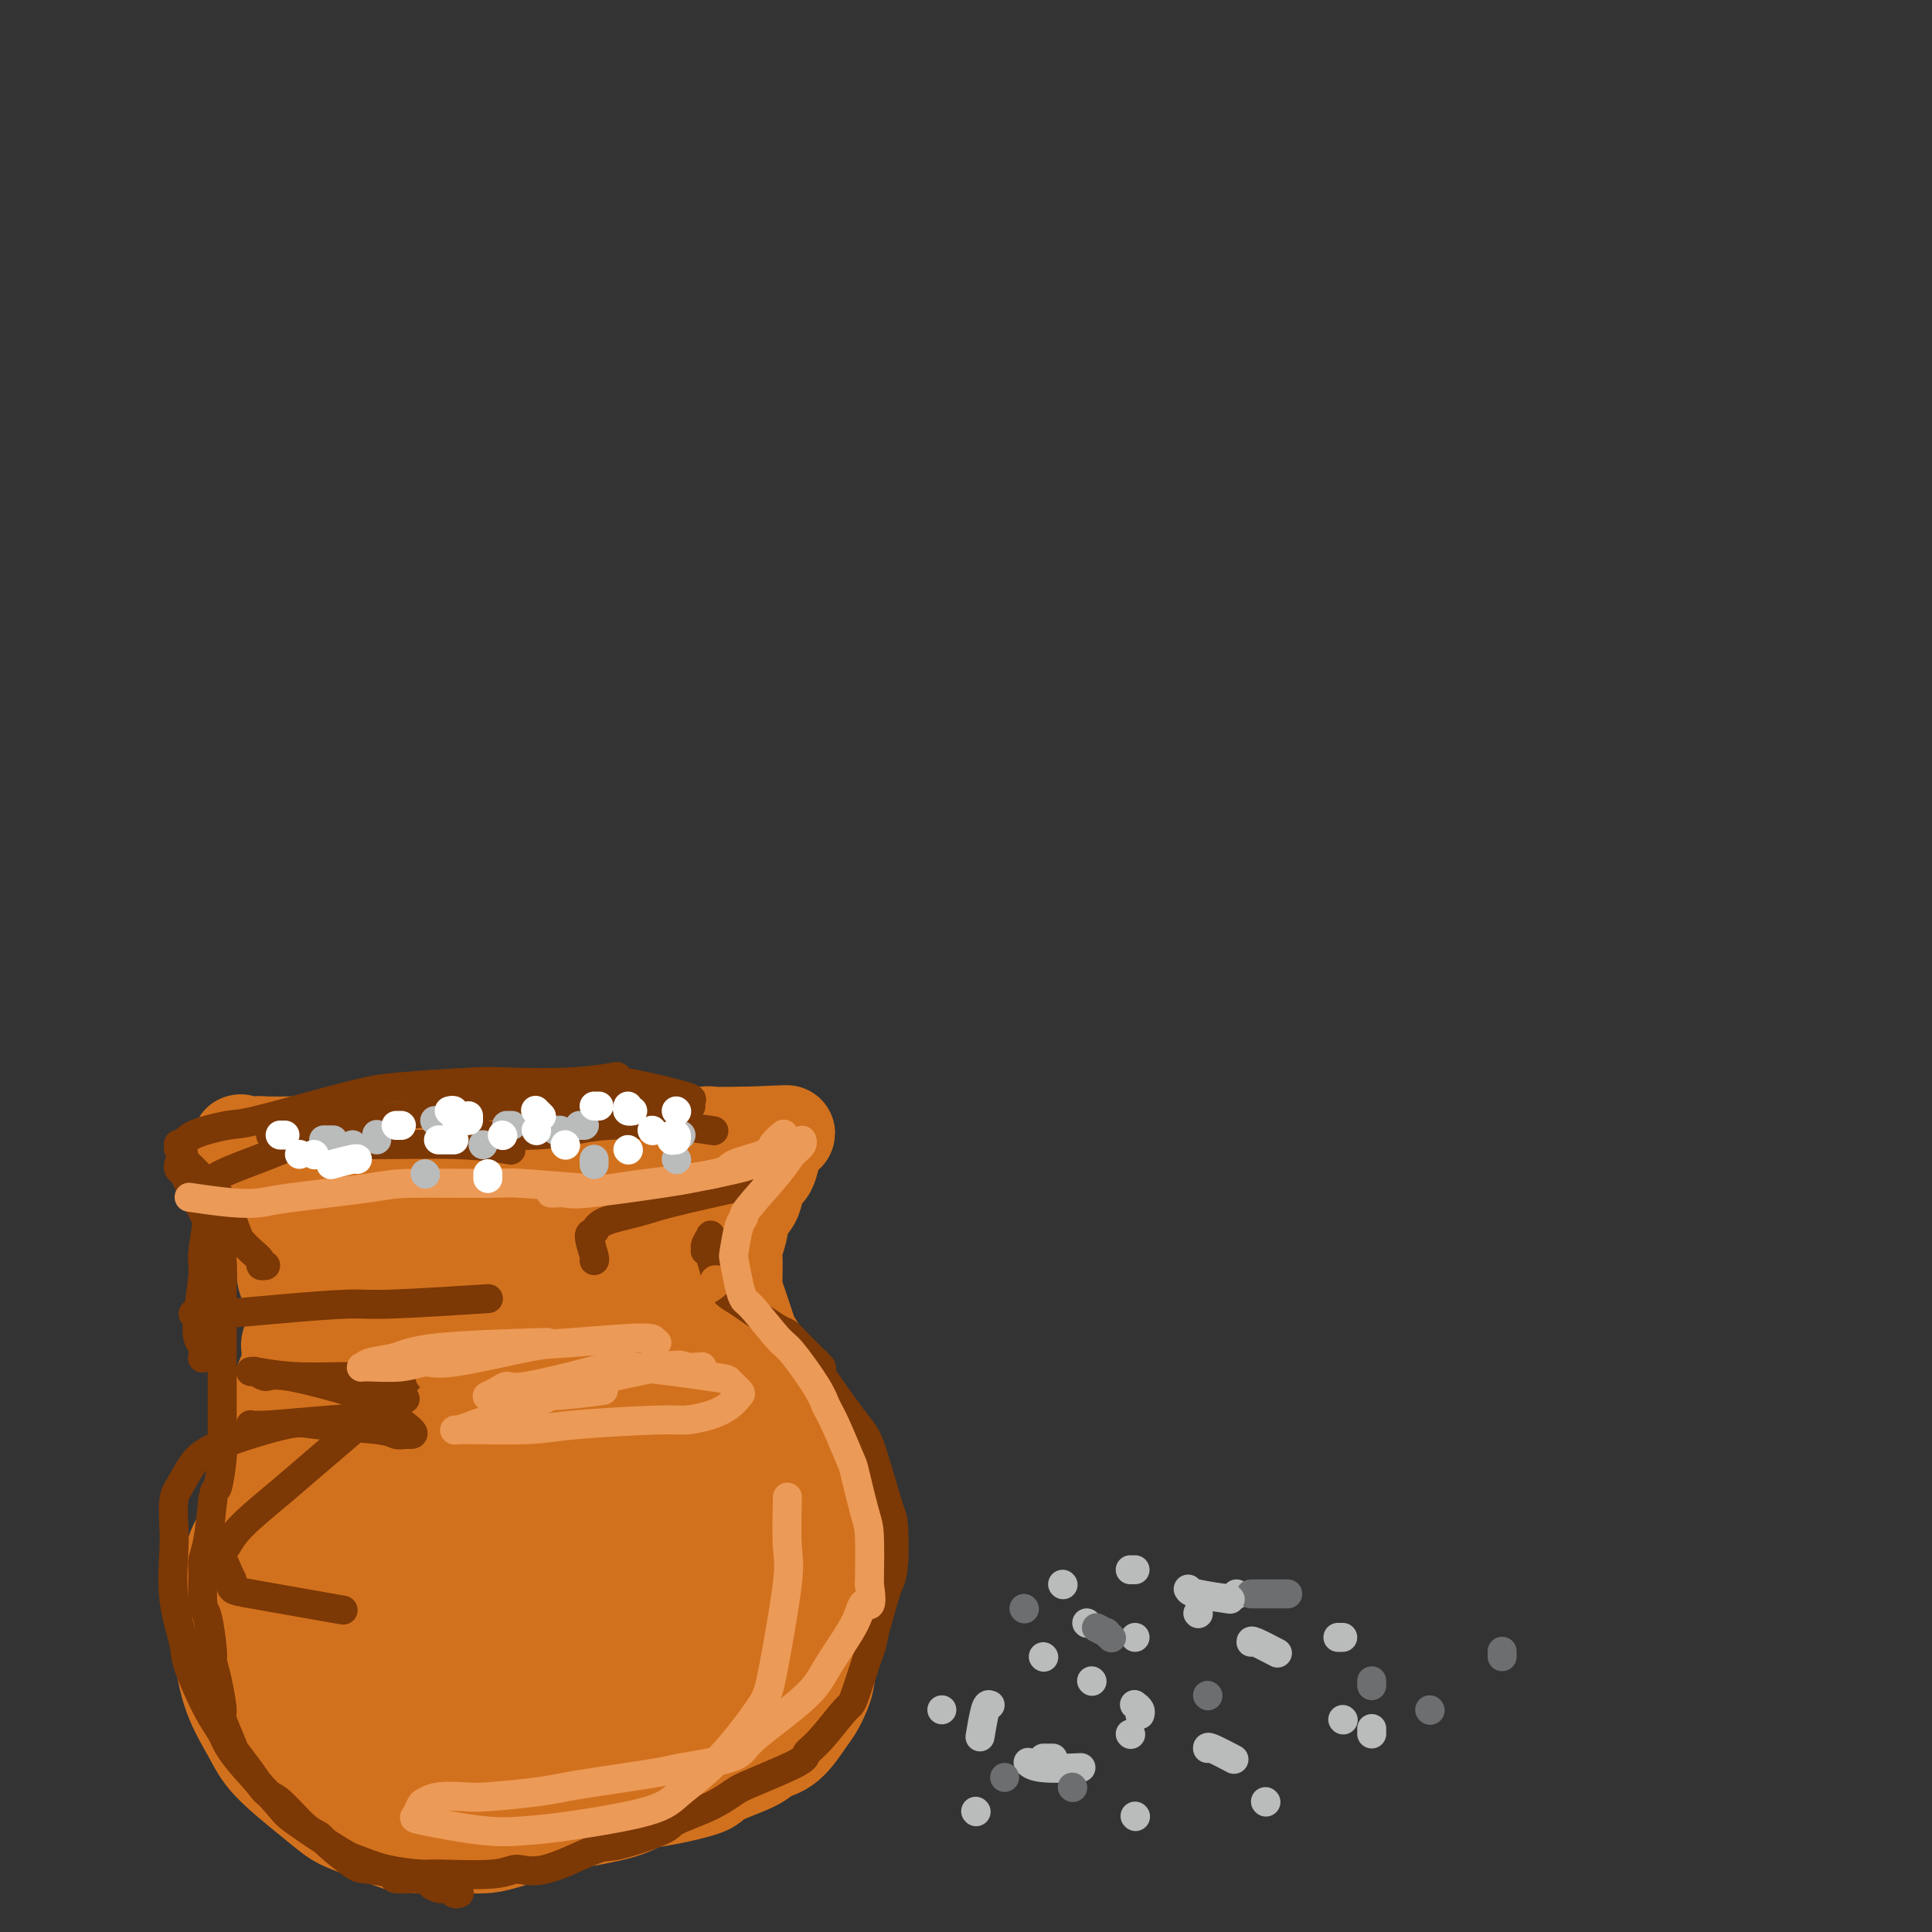 <svg viewBox='0 0 400 400' version='1.1' xmlns='http://www.w3.org/2000/svg' xmlns:xlink='http://www.w3.org/1999/xlink'><rect x="0" y="0" width="400" height="400" fill="#333333" stroke="none"/><g fill='none' stroke='#D2711D' stroke-width='20' stroke-linecap='round' stroke-linejoin='round'><path d='M111,375c-0.297,0.030 -0.593,0.060 -1,0c-0.407,-0.060 -0.923,-0.211 -1,0c-0.077,0.211 0.286,0.785 0,1c-0.286,0.215 -1.222,0.071 -2,0c-0.778,-0.071 -1.399,-0.071 -2,0c-0.601,0.071 -1.180,0.211 -2,0c-0.820,-0.211 -1.879,-0.773 -3,-1c-1.121,-0.227 -2.304,-0.120 -3,0c-0.696,0.120 -0.904,0.254 -2,0c-1.096,-0.254 -3.080,-0.897 -4,-1c-0.920,-0.103 -0.775,0.334 -2,0c-1.225,-0.334 -3.819,-1.438 -5,-2c-1.181,-0.562 -0.948,-0.581 -2,-1c-1.052,-0.419 -3.390,-1.237 -5,-2c-1.610,-0.763 -2.493,-1.471 -3,-2c-0.507,-0.529 -0.636,-0.880 -2,-2c-1.364,-1.120 -3.961,-3.011 -5,-4c-1.039,-0.989 -0.520,-1.077 -1,-2c-0.480,-0.923 -1.960,-2.681 -3,-4c-1.040,-1.319 -1.641,-2.198 -2,-3c-0.359,-0.802 -0.477,-1.529 -1,-3c-0.523,-1.471 -1.449,-3.688 -2,-5c-0.551,-1.312 -0.725,-1.719 -1,-3c-0.275,-1.281 -0.652,-3.438 -1,-5c-0.348,-1.562 -0.669,-2.531 -1,-3c-0.331,-0.469 -0.674,-0.439 -1,-2c-0.326,-1.561 -0.637,-4.714 -1,-6c-0.363,-1.286 -0.778,-0.706 -1,-2c-0.222,-1.294 -0.252,-4.464 0,-6c0.252,-1.536 0.786,-1.439 1,-2c0.214,-0.561 0.107,-1.781 0,-3'/><path d='M53,312c-0.380,-5.795 0.672,-5.782 1,-6c0.328,-0.218 -0.066,-0.667 0,-2c0.066,-1.333 0.591,-3.549 1,-5c0.409,-1.451 0.701,-2.135 1,-3c0.299,-0.865 0.606,-1.910 1,-3c0.394,-1.090 0.876,-2.226 1,-3c0.124,-0.774 -0.110,-1.185 0,-2c0.110,-0.815 0.564,-2.034 1,-3c0.436,-0.966 0.853,-1.681 1,-2c0.147,-0.319 0.025,-0.243 0,-1c-0.025,-0.757 0.047,-2.346 0,-3c-0.047,-0.654 -0.213,-0.371 0,-1c0.213,-0.629 0.804,-2.170 1,-3c0.196,-0.830 -0.004,-0.949 0,-1c0.004,-0.051 0.212,-0.034 0,-1c-0.212,-0.966 -0.845,-2.915 -1,-4c-0.155,-1.085 0.170,-1.306 0,-2c-0.170,-0.694 -0.833,-1.861 -1,-3c-0.167,-1.139 0.161,-2.250 0,-3c-0.161,-0.750 -0.812,-1.140 -1,-2c-0.188,-0.860 0.087,-2.191 0,-3c-0.087,-0.809 -0.535,-1.096 -1,-2c-0.465,-0.904 -0.947,-2.425 -1,-3c-0.053,-0.575 0.323,-0.204 0,-1c-0.323,-0.796 -1.344,-2.759 -2,-4c-0.656,-1.241 -0.945,-1.761 -1,-2c-0.055,-0.239 0.126,-0.197 0,-1c-0.126,-0.803 -0.560,-2.452 -1,-3c-0.440,-0.548 -0.888,0.006 -1,0c-0.112,-0.006 0.111,-0.573 0,-1c-0.111,-0.427 -0.555,-0.713 -1,-1'/><path d='M50,238c-0.982,-2.801 0.563,-0.803 1,0c0.437,0.803 -0.235,0.411 0,0c0.235,-0.411 1.376,-0.842 2,-1c0.624,-0.158 0.731,-0.042 2,0c1.269,0.042 3.700,0.011 5,0c1.300,-0.011 1.467,-0.003 2,0c0.533,0.003 1.430,0.001 3,0c1.570,-0.001 3.812,-0.000 5,0c1.188,0.000 1.322,0.000 2,0c0.678,-0.000 1.900,-0.000 3,0c1.100,0.000 2.076,0.000 3,0c0.924,-0.000 1.794,-0.000 3,0c1.206,0.000 2.749,0.000 4,0c1.251,-0.000 2.212,-0.000 4,0c1.788,0.000 4.403,0.000 6,0c1.597,-0.000 2.176,-0.000 3,0c0.824,0.000 1.894,0.000 4,0c2.106,-0.000 5.248,-0.000 7,0c1.752,0.000 2.113,0.001 3,0c0.887,-0.001 2.301,-0.004 4,0c1.699,0.004 3.684,0.016 5,0c1.316,-0.016 1.963,-0.061 4,0c2.037,0.061 5.464,0.226 7,0c1.536,-0.226 1.181,-0.845 3,-1c1.819,-0.155 5.811,0.155 8,0c2.189,-0.155 2.577,-0.773 3,-1c0.423,-0.227 0.883,-0.061 2,0c1.117,0.061 2.891,0.017 4,0c1.109,-0.017 1.555,-0.009 2,0'/><path d='M154,235c16.493,-0.524 5.725,-0.332 2,0c-3.725,0.332 -0.406,0.806 1,1c1.406,0.194 0.898,0.109 1,0c0.102,-0.109 0.812,-0.243 1,0c0.188,0.243 -0.148,0.864 0,1c0.148,0.136 0.779,-0.212 1,0c0.221,0.212 0.033,0.984 0,1c-0.033,0.016 0.089,-0.723 0,0c-0.089,0.723 -0.391,2.910 -1,4c-0.609,1.090 -1.526,1.083 -2,2c-0.474,0.917 -0.505,2.756 -1,4c-0.495,1.244 -1.453,1.892 -2,3c-0.547,1.108 -0.683,2.678 -1,4c-0.317,1.322 -0.815,2.398 -1,3c-0.185,0.602 -0.057,0.729 0,2c0.057,1.271 0.042,3.686 0,5c-0.042,1.314 -0.110,1.526 0,2c0.110,0.474 0.396,1.211 1,3c0.604,1.789 1.524,4.629 2,6c0.476,1.371 0.509,1.271 1,2c0.491,0.729 1.440,2.287 2,4c0.560,1.713 0.731,3.581 1,5c0.269,1.419 0.634,2.390 1,4c0.366,1.610 0.732,3.858 1,5c0.268,1.142 0.439,1.179 1,3c0.561,1.821 1.511,5.426 2,7c0.489,1.574 0.515,1.118 1,3c0.485,1.882 1.429,6.102 2,8c0.571,1.898 0.769,1.472 1,2c0.231,0.528 0.495,2.008 1,4c0.505,1.992 1.253,4.496 2,7'/><path d='M171,330c2.937,10.440 0.781,4.040 0,3c-0.781,-1.040 -0.186,3.279 0,6c0.186,2.721 -0.039,3.842 0,5c0.039,1.158 0.340,2.351 0,4c-0.340,1.649 -1.321,3.753 -2,5c-0.679,1.247 -1.055,1.636 -2,3c-0.945,1.364 -2.460,3.702 -4,5c-1.540,1.298 -3.104,1.556 -4,2c-0.896,0.444 -1.125,1.074 -3,2c-1.875,0.926 -5.398,2.149 -7,3c-1.602,0.851 -1.284,1.332 -3,2c-1.716,0.668 -5.464,1.525 -8,2c-2.536,0.475 -3.858,0.568 -5,1c-1.142,0.432 -2.104,1.202 -5,2c-2.896,0.798 -7.725,1.625 -10,2c-2.275,0.375 -1.996,0.297 -4,1c-2.004,0.703 -6.292,2.187 -9,3c-2.708,0.813 -3.835,0.954 -5,1c-1.165,0.046 -2.369,-0.003 -5,0c-2.631,0.003 -6.688,0.058 -9,0c-2.312,-0.058 -2.877,-0.230 -5,-1c-2.123,-0.770 -5.802,-2.139 -8,-3c-2.198,-0.861 -2.914,-1.216 -4,-2c-1.086,-0.784 -2.543,-1.998 -5,-4c-2.457,-2.002 -5.914,-4.793 -8,-7c-2.086,-2.207 -2.803,-3.829 -4,-6c-1.197,-2.171 -2.876,-4.891 -4,-8c-1.124,-3.109 -1.693,-6.606 -2,-9c-0.307,-2.394 -0.352,-3.683 0,-7c0.352,-3.317 1.101,-8.662 2,-12c0.899,-3.338 1.950,-4.669 3,-6'/><path d='M51,317c2.499,-6.722 6.247,-11.029 9,-14c2.753,-2.971 4.512,-4.608 6,-6c1.488,-1.392 2.704,-2.541 6,-5c3.296,-2.459 8.671,-6.228 11,-8c2.329,-1.772 1.612,-1.548 4,-2c2.388,-0.452 7.881,-1.580 11,-2c3.119,-0.420 3.865,-0.131 5,0c1.135,0.131 2.658,0.105 5,2c2.342,1.895 5.504,5.711 7,8c1.496,2.289 1.327,3.053 0,7c-1.327,3.947 -3.814,11.078 -6,16c-2.186,4.922 -4.073,7.634 -6,10c-1.927,2.366 -3.894,4.385 -8,9c-4.106,4.615 -10.350,11.824 -14,15c-3.650,3.176 -4.705,2.318 -6,3c-1.295,0.682 -2.829,2.906 -5,3c-2.171,0.094 -4.979,-1.940 -7,-3c-2.021,-1.060 -3.254,-1.147 -4,-7c-0.746,-5.853 -1.005,-17.473 -1,-24c0.005,-6.527 0.275,-7.963 2,-13c1.725,-5.037 4.904,-13.676 7,-18c2.096,-4.324 3.110,-4.334 4,-5c0.890,-0.666 1.658,-1.988 4,-3c2.342,-1.012 6.259,-1.715 8,-2c1.741,-0.285 1.305,-0.154 3,2c1.695,2.154 5.520,6.329 7,9c1.480,2.671 0.615,3.837 0,5c-0.615,1.163 -0.979,2.322 -2,4c-1.021,1.678 -2.698,3.875 -4,5c-1.302,1.125 -2.229,1.179 -4,0c-1.771,-1.179 -4.385,-3.589 -7,-6'/><path d='M76,297c-2.491,-1.642 -3.219,-2.745 -4,-7c-0.781,-4.255 -1.617,-11.660 -2,-16c-0.383,-4.340 -0.315,-5.614 0,-7c0.315,-1.386 0.877,-2.882 1,-5c0.123,-2.118 -0.193,-4.857 0,-6c0.193,-1.143 0.896,-0.692 1,-1c0.104,-0.308 -0.391,-1.377 1,-1c1.391,0.377 4.669,2.198 7,3c2.331,0.802 3.714,0.583 6,5c2.286,4.417 5.473,13.468 7,18c1.527,4.532 1.392,4.544 0,10c-1.392,5.456 -4.041,16.355 -6,22c-1.959,5.645 -3.228,6.037 -4,7c-0.772,0.963 -1.046,2.499 -2,4c-0.954,1.501 -2.588,2.969 -4,3c-1.412,0.031 -2.603,-1.375 -4,-2c-1.397,-0.625 -3.001,-0.469 -4,-7c-0.999,-6.531 -1.393,-19.750 -1,-27c0.393,-7.250 1.571,-8.531 4,-14c2.429,-5.469 6.107,-15.125 9,-20c2.893,-4.875 4.999,-4.967 6,-6c1.001,-1.033 0.897,-3.006 4,-4c3.103,-0.994 9.413,-1.008 13,-1c3.587,0.008 4.451,0.038 6,5c1.549,4.962 3.784,14.858 4,22c0.216,7.142 -1.588,11.532 -3,16c-1.412,4.468 -2.434,9.015 -5,15c-2.566,5.985 -6.678,13.408 -9,17c-2.322,3.592 -2.856,3.352 -4,4c-1.144,0.648 -2.898,2.185 -4,2c-1.102,-0.185 -1.551,-2.093 -2,-4'/><path d='M87,322c-0.912,-1.823 -2.191,-4.380 0,-13c2.191,-8.620 7.851,-23.303 11,-31c3.149,-7.697 3.787,-8.409 7,-13c3.213,-4.591 9.002,-13.062 12,-17c2.998,-3.938 3.207,-3.345 4,-4c0.793,-0.655 2.171,-2.559 4,-2c1.829,0.559 4.111,3.581 6,6c1.889,2.419 3.387,4.235 2,14c-1.387,9.765 -5.659,27.478 -9,37c-3.341,9.522 -5.749,10.854 -9,15c-3.251,4.146 -7.343,11.108 -10,15c-2.657,3.892 -3.878,4.716 -5,6c-1.122,1.284 -2.145,3.030 -3,1c-0.855,-2.030 -1.542,-7.834 -2,-12c-0.458,-4.166 -0.686,-6.692 3,-16c3.686,-9.308 11.285,-25.398 16,-34c4.715,-8.602 6.547,-9.717 8,-12c1.453,-2.283 2.527,-5.735 5,-8c2.473,-2.265 6.344,-3.345 8,-4c1.656,-0.655 1.098,-0.886 2,1c0.902,1.886 3.263,5.888 3,14c-0.263,8.112 -3.149,20.334 -5,28c-1.851,7.666 -2.667,10.774 -5,18c-2.333,7.226 -6.181,18.568 -8,24c-1.819,5.432 -1.607,4.952 -2,6c-0.393,1.048 -1.392,3.624 -2,4c-0.608,0.376 -0.826,-1.449 -1,-3c-0.174,-1.551 -0.304,-2.828 1,-11c1.304,-8.172 4.043,-23.239 6,-32c1.957,-8.761 3.130,-11.218 5,-16c1.870,-4.782 4.435,-11.891 7,-19'/><path d='M136,264c2.244,-6.859 1.855,-6.508 2,-7c0.145,-0.492 0.823,-1.827 1,-2c0.177,-0.173 -0.148,0.816 0,1c0.148,0.184 0.768,-0.437 1,5c0.232,5.437 0.076,16.934 0,24c-0.076,7.066 -0.073,9.702 0,13c0.073,3.298 0.216,7.257 0,14c-0.216,6.743 -0.792,16.271 -1,21c-0.208,4.729 -0.050,4.661 0,6c0.050,1.339 -0.010,4.086 0,5c0.010,0.914 0.090,-0.006 0,0c-0.090,0.006 -0.350,0.939 0,-3c0.350,-3.939 1.308,-12.750 2,-18c0.692,-5.250 1.116,-6.941 2,-12c0.884,-5.059 2.228,-13.488 3,-17c0.772,-3.512 0.974,-2.109 1,-2c0.026,0.109 -0.122,-1.078 1,-1c1.122,0.078 3.514,1.421 5,3c1.486,1.579 2.065,3.395 3,7c0.935,3.605 2.226,8.998 3,13c0.774,4.002 1.033,6.612 1,11c-0.033,4.388 -0.357,10.553 -1,14c-0.643,3.447 -1.606,4.176 -2,5c-0.394,0.824 -0.221,1.743 -2,3c-1.779,1.257 -5.510,2.852 -8,4c-2.490,1.148 -3.739,1.849 -5,2c-1.261,0.151 -2.534,-0.247 -7,0c-4.466,0.247 -12.125,1.138 -16,2c-3.875,0.862 -3.966,1.694 -7,2c-3.034,0.306 -9.010,0.088 -13,0c-3.990,-0.088 -5.995,-0.044 -8,0'/><path d='M91,357c-8.575,0.561 -4.512,-0.035 -6,-3c-1.488,-2.965 -8.527,-8.297 -12,-11c-3.473,-2.703 -3.381,-2.776 -4,-6c-0.619,-3.224 -1.949,-9.600 -2,-14c-0.051,-4.400 1.176,-6.823 2,-9c0.824,-2.177 1.245,-4.108 4,-9c2.755,-4.892 7.844,-12.744 11,-17c3.156,-4.256 4.379,-4.916 8,-8c3.621,-3.084 9.641,-8.593 13,-11c3.359,-2.407 4.056,-1.712 5,-2c0.944,-0.288 2.135,-1.559 4,0c1.865,1.559 4.405,5.950 6,9c1.595,3.050 2.246,4.760 2,10c-0.246,5.240 -1.390,14.009 -3,19c-1.610,4.991 -3.686,6.202 -5,8c-1.314,1.798 -1.864,4.183 -4,6c-2.136,1.817 -5.856,3.067 -8,4c-2.144,0.933 -2.713,1.549 -5,0c-2.287,-1.549 -6.294,-5.264 -9,-8c-2.706,-2.736 -4.112,-4.493 -5,-6c-0.888,-1.507 -1.259,-2.764 -2,-7c-0.741,-4.236 -1.851,-11.451 -2,-16c-0.149,-4.549 0.663,-6.432 2,-10c1.337,-3.568 3.198,-8.822 5,-13c1.802,-4.178 3.546,-7.280 5,-9c1.454,-1.720 2.618,-2.059 4,-2c1.382,0.059 2.984,0.516 4,0c1.016,-0.516 1.448,-2.004 2,2c0.552,4.004 1.226,13.501 1,20c-0.226,6.499 -1.350,10.000 -2,14c-0.650,4.000 -0.825,8.500 -1,13'/><path d='M99,301c-0.523,12.673 -0.829,20.856 -1,26c-0.171,5.144 -0.205,7.249 0,12c0.205,4.751 0.650,12.150 1,16c0.350,3.850 0.604,4.153 1,5c0.396,0.847 0.933,2.237 2,3c1.067,0.763 2.664,0.898 4,1c1.336,0.102 2.410,0.171 5,-1c2.590,-1.171 6.694,-3.584 9,-5c2.306,-1.416 2.814,-1.837 4,-3c1.186,-1.163 3.052,-3.070 4,-4c0.948,-0.930 0.979,-0.883 1,-1c0.021,-0.117 0.034,-0.396 0,-1c-0.034,-0.604 -0.113,-1.531 -1,-2c-0.887,-0.469 -2.580,-0.480 -5,0c-2.420,0.480 -5.567,1.451 -8,2c-2.433,0.549 -4.153,0.676 -5,1c-0.847,0.324 -0.820,0.846 -1,1c-0.180,0.154 -0.566,-0.058 -1,0c-0.434,0.058 -0.916,0.387 0,1c0.916,0.613 3.231,1.510 4,2c0.769,0.490 -0.008,0.572 1,1c1.008,0.428 3.801,1.200 6,2c2.199,0.800 3.805,1.626 5,2c1.195,0.374 1.980,0.296 3,0c1.020,-0.296 2.275,-0.811 3,-1c0.725,-0.189 0.922,-0.054 1,0c0.078,0.054 0.039,0.027 0,0'/></g>
<g fill='none' stroke='#7C3805' stroke-width='6' stroke-linecap='round' stroke-linejoin='round'><path d='M95,392c0.095,-0.032 0.190,-0.064 0,0c-0.190,0.064 -0.666,0.223 -1,0c-0.334,-0.223 -0.525,-0.830 -1,-1c-0.475,-0.170 -1.233,0.095 -2,0c-0.767,-0.095 -1.543,-0.551 -2,-1c-0.457,-0.449 -0.595,-0.891 -2,-1c-1.405,-0.109 -4.079,0.115 -5,0c-0.921,-0.115 -0.091,-0.570 -1,-1c-0.909,-0.430 -3.557,-0.836 -5,-1c-1.443,-0.164 -1.681,-0.086 -3,-1c-1.319,-0.914 -3.718,-2.820 -5,-4c-1.282,-1.180 -1.448,-1.634 -2,-2c-0.552,-0.366 -1.490,-0.645 -3,-2c-1.510,-1.355 -3.594,-3.788 -5,-5c-1.406,-1.212 -2.136,-1.205 -3,-2c-0.864,-0.795 -1.863,-2.394 -3,-4c-1.137,-1.606 -2.413,-3.220 -3,-4c-0.587,-0.780 -0.487,-0.728 -1,-2c-0.513,-1.272 -1.639,-3.869 -2,-5c-0.361,-1.131 0.044,-0.797 0,-2c-0.044,-1.203 -0.537,-3.942 -1,-6c-0.463,-2.058 -0.894,-3.433 -1,-4c-0.106,-0.567 0.114,-0.325 0,-2c-0.114,-1.675 -0.564,-5.267 -1,-7c-0.436,-1.733 -0.860,-1.608 -1,-3c-0.140,-1.392 0.004,-4.301 0,-6c-0.004,-1.699 -0.155,-2.188 0,-3c0.155,-0.812 0.616,-1.946 1,-4c0.384,-2.054 0.692,-5.027 1,-8'/><path d='M44,311c0.475,-3.609 0.663,-2.133 1,-3c0.337,-0.867 0.822,-4.078 1,-6c0.178,-1.922 0.048,-2.556 0,-3c-0.048,-0.444 -0.013,-0.700 0,-2c0.013,-1.300 0.003,-3.644 0,-5c-0.003,-1.356 -0.001,-1.723 0,-3c0.001,-1.277 -0.000,-3.465 0,-5c0.000,-1.535 0.001,-2.416 0,-3c-0.001,-0.584 -0.004,-0.871 0,-3c0.004,-2.129 0.013,-6.101 0,-8c-0.013,-1.899 -0.049,-1.724 0,-3c0.049,-1.276 0.183,-4.002 0,-6c-0.183,-1.998 -0.683,-3.267 -1,-4c-0.317,-0.733 -0.452,-0.932 -1,-2c-0.548,-1.068 -1.510,-3.007 -2,-4c-0.490,-0.993 -0.510,-1.040 -1,-2c-0.490,-0.960 -1.452,-2.832 -2,-4c-0.548,-1.168 -0.683,-1.633 -1,-2c-0.317,-0.367 -0.816,-0.637 -1,-1c-0.184,-0.363 -0.053,-0.818 0,-1c0.053,-0.182 0.026,-0.091 0,0'/><path d='M55,262c-0.468,0.067 -0.937,0.134 -1,0c-0.063,-0.134 0.278,-0.469 0,-1c-0.278,-0.531 -1.177,-1.259 -2,-2c-0.823,-0.741 -1.571,-1.497 -2,-2c-0.429,-0.503 -0.537,-0.753 -1,-2c-0.463,-1.247 -1.279,-3.490 -2,-5c-0.721,-1.510 -1.346,-2.288 -2,-3c-0.654,-0.712 -1.337,-1.357 -2,-2c-0.663,-0.643 -1.306,-1.285 -2,-2c-0.694,-0.715 -1.440,-1.502 -2,-2c-0.560,-0.498 -0.936,-0.708 -1,-1c-0.064,-0.292 0.182,-0.665 0,-1c-0.182,-0.335 -0.794,-0.631 -1,-1c-0.206,-0.369 -0.007,-0.810 0,-1c0.007,-0.190 -0.178,-0.128 0,0c0.178,0.128 0.720,0.322 1,0c0.280,-0.322 0.297,-1.161 2,-2c1.703,-0.839 5.092,-1.678 7,-2c1.908,-0.322 2.336,-0.129 6,-1c3.664,-0.871 10.566,-2.808 15,-4c4.434,-1.192 6.401,-1.639 8,-2c1.599,-0.361 2.829,-0.636 7,-1c4.171,-0.364 11.283,-0.816 15,-1c3.717,-0.184 4.037,-0.101 7,0c2.963,0.101 8.567,0.219 13,0c4.433,-0.219 7.695,-0.777 9,-1c1.305,-0.223 0.652,-0.112 0,0'/><path d='M40,272c-0.031,0.006 -0.062,0.012 0,0c0.062,-0.012 0.218,-0.041 1,0c0.782,0.041 2.192,0.151 5,0c2.808,-0.151 7.015,-0.562 12,-1c4.985,-0.438 10.749,-0.901 14,-1c3.251,-0.099 3.991,0.166 9,0c5.009,-0.166 14.288,-0.762 18,-1c3.712,-0.238 1.856,-0.119 0,0'/><path d='M52,295c-0.129,-0.029 -0.257,-0.057 0,0c0.257,0.057 0.900,0.200 4,0c3.100,-0.200 8.656,-0.744 12,-1c3.344,-0.256 4.477,-0.223 7,-1c2.523,-0.777 6.435,-2.365 8,-3c1.565,-0.635 0.782,-0.318 0,0'/><path d='M43,281c-0.415,-0.051 -0.830,-0.102 -1,0c-0.170,0.102 -0.094,0.358 0,0c0.094,-0.358 0.206,-1.329 0,-2c-0.206,-0.671 -0.730,-1.041 -1,-2c-0.270,-0.959 -0.287,-2.508 0,-5c0.287,-2.492 0.878,-5.929 1,-8c0.122,-2.071 -0.226,-2.778 0,-5c0.226,-2.222 1.026,-5.958 1,-8c-0.026,-2.042 -0.877,-2.388 -1,-3c-0.123,-0.612 0.484,-1.488 1,-2c0.516,-0.512 0.942,-0.659 1,-1c0.058,-0.341 -0.253,-0.877 2,-2c2.253,-1.123 7.071,-2.833 10,-4c2.929,-1.167 3.970,-1.791 7,-2c3.030,-0.209 8.049,-0.005 14,0c5.951,0.005 12.833,-0.191 18,0c5.167,0.191 8.619,0.769 10,1c1.381,0.231 0.690,0.116 0,0'/><path d='M56,235c0.574,0.056 1.149,0.113 1,0c-0.149,-0.113 -1.020,-0.394 2,-1c3.020,-0.606 9.931,-1.536 14,-2c4.069,-0.464 5.295,-0.461 10,-1c4.705,-0.539 12.888,-1.618 18,-2c5.112,-0.382 7.152,-0.067 9,0c1.848,0.067 3.504,-0.116 7,0c3.496,0.116 8.832,0.529 12,1c3.168,0.471 4.169,0.999 5,1c0.831,0.001 1.494,-0.523 3,-1c1.506,-0.477 3.856,-0.905 5,-1c1.144,-0.095 1.084,0.143 1,0c-0.084,-0.143 -0.190,-0.668 0,-1c0.190,-0.332 0.676,-0.471 -1,-1c-1.676,-0.529 -5.514,-1.447 -8,-2c-2.486,-0.553 -3.620,-0.740 -5,-1c-1.380,-0.260 -3.006,-0.591 -7,0c-3.994,0.591 -10.356,2.105 -14,3c-3.644,0.895 -4.570,1.171 -7,2c-2.430,0.829 -6.363,2.212 -8,3c-1.637,0.788 -0.977,0.983 -1,1c-0.023,0.017 -0.727,-0.142 -1,0c-0.273,0.142 -0.113,0.584 0,1c0.113,0.416 0.178,0.804 4,1c3.822,0.196 11.400,0.200 16,0c4.600,-0.200 6.222,-0.603 8,-1c1.778,-0.397 3.714,-0.787 7,-1c3.286,-0.213 7.923,-0.250 12,0c4.077,0.250 7.593,0.786 9,1c1.407,0.214 0.703,0.107 0,0'/><path d='M158,244c-0.744,0.387 -1.488,0.775 -2,1c-0.512,0.225 -0.791,0.288 -4,1c-3.209,0.712 -9.348,2.071 -13,3c-3.652,0.929 -4.817,1.426 -7,2c-2.183,0.574 -5.384,1.226 -7,2c-1.616,0.774 -1.649,1.672 -2,2c-0.351,0.328 -1.022,0.088 -1,1c0.022,0.912 0.737,2.976 1,4c0.263,1.024 0.075,1.007 0,1c-0.075,-0.007 -0.038,-0.003 0,0'/><path d='M146,259c0.423,-0.302 0.847,-0.605 1,-1c0.153,-0.395 0.037,-0.884 0,-1c-0.037,-0.116 0.007,0.139 0,0c-0.007,-0.139 -0.064,-0.672 0,-1c0.064,-0.328 0.247,-0.449 0,0c-0.247,0.449 -0.926,1.469 -1,2c-0.074,0.531 0.456,0.573 1,2c0.544,1.427 1.101,4.237 2,6c0.899,1.763 2.142,2.478 3,3c0.858,0.522 1.333,0.851 3,2c1.667,1.149 4.526,3.120 6,4c1.474,0.880 1.561,0.671 2,1c0.439,0.329 1.228,1.198 2,2c0.772,0.802 1.528,1.539 2,2c0.472,0.461 0.661,0.646 1,1c0.339,0.354 0.826,0.879 1,1c0.174,0.121 0.033,-0.160 0,0c-0.033,0.160 0.043,0.762 0,1c-0.043,0.238 -0.206,0.111 0,0c0.206,-0.111 0.779,-0.207 1,0c0.221,0.207 0.088,0.716 0,1c-0.088,0.284 -0.132,0.343 1,2c1.132,1.657 3.442,4.914 5,7c1.558,2.086 2.366,3.002 3,4c0.634,0.998 1.095,2.077 2,5c0.905,2.923 2.254,7.689 3,10c0.746,2.311 0.888,2.166 1,4c0.112,1.834 0.195,5.646 0,8c-0.195,2.354 -0.668,3.249 -1,4c-0.332,0.751 -0.523,1.357 -1,3c-0.477,1.643 -1.238,4.321 -2,7'/><path d='M181,338c-0.678,3.789 -0.371,2.262 -1,4c-0.629,1.738 -2.192,6.743 -3,9c-0.808,2.257 -0.860,1.767 -2,3c-1.140,1.233 -3.367,4.188 -5,6c-1.633,1.812 -2.670,2.480 -3,3c-0.330,0.520 0.047,0.892 -2,2c-2.047,1.108 -6.520,2.953 -9,4c-2.480,1.047 -2.969,1.297 -4,2c-1.031,0.703 -2.605,1.859 -5,3c-2.395,1.141 -5.613,2.269 -7,3c-1.387,0.731 -0.945,1.067 -3,2c-2.055,0.933 -6.608,2.464 -9,3c-2.392,0.536 -2.624,0.077 -5,1c-2.376,0.923 -6.898,3.229 -10,4c-3.102,0.771 -4.785,0.009 -6,0c-1.215,-0.009 -1.961,0.737 -5,1c-3.039,0.263 -8.372,0.044 -11,0c-2.628,-0.044 -2.550,0.087 -4,0c-1.450,-0.087 -4.427,-0.391 -7,-1c-2.573,-0.609 -4.741,-1.524 -6,-2c-1.259,-0.476 -1.607,-0.514 -4,-2c-2.393,-1.486 -6.831,-4.419 -9,-6c-2.169,-1.581 -2.070,-1.810 -4,-4c-1.930,-2.190 -5.888,-6.343 -8,-9c-2.112,-2.657 -2.377,-3.819 -3,-5c-0.623,-1.181 -1.603,-2.381 -3,-5c-1.397,-2.619 -3.211,-6.658 -4,-9c-0.789,-2.342 -0.552,-2.989 -1,-5c-0.448,-2.011 -1.582,-5.388 -2,-9c-0.418,-3.612 -0.119,-7.461 0,-10c0.119,-2.539 0.060,-3.770 0,-5'/><path d='M36,316c-0.374,-6.043 0.191,-6.649 1,-8c0.809,-1.351 1.862,-3.445 3,-5c1.138,-1.555 2.359,-2.571 6,-4c3.641,-1.429 9.700,-3.273 13,-4c3.300,-0.727 3.839,-0.338 7,0c3.161,0.338 8.943,0.626 12,1c3.057,0.374 3.390,0.833 4,1c0.610,0.167 1.497,0.041 2,0c0.503,-0.041 0.622,0.002 1,0c0.378,-0.002 1.013,-0.048 0,-1c-1.013,-0.952 -3.676,-2.809 -5,-4c-1.324,-1.191 -1.311,-1.716 -5,-3c-3.689,-1.284 -11.081,-3.326 -15,-4c-3.919,-0.674 -4.364,0.019 -5,0c-0.636,-0.019 -1.461,-0.752 -2,-1c-0.539,-0.248 -0.791,-0.013 -1,0c-0.209,0.013 -0.374,-0.196 1,0c1.374,0.196 4.286,0.799 8,1c3.714,0.201 8.230,0.001 11,0c2.770,-0.001 3.794,0.198 6,0c2.206,-0.198 5.595,-0.792 7,-1c1.405,-0.208 0.826,-0.029 1,0c0.174,0.029 1.100,-0.092 1,0c-0.100,0.092 -1.228,0.397 -2,1c-0.772,0.603 -1.190,1.503 -5,5c-3.810,3.497 -11.012,9.592 -15,13c-3.988,3.408 -4.762,4.129 -7,6c-2.238,1.871 -5.940,4.893 -8,7c-2.060,2.107 -2.478,3.298 -3,4c-0.522,0.702 -1.149,0.915 -1,2c0.149,1.085 1.075,3.043 2,5'/><path d='M48,327c-0.417,2.202 -0.458,2.208 4,3c4.458,0.792 13.417,2.369 17,3c3.583,0.631 1.792,0.315 0,0'/></g>
<g fill='none' stroke='#D2711D' stroke-width='6' stroke-linecap='round' stroke-linejoin='round'><path d='M149,265c-0.560,-0.026 -1.121,-0.053 -1,0c0.121,0.053 0.923,0.185 0,1c-0.923,0.815 -3.570,2.314 -5,3c-1.430,0.686 -1.641,0.558 -6,2c-4.359,1.442 -12.865,4.453 -18,6c-5.135,1.547 -6.897,1.629 -9,2c-2.103,0.371 -4.546,1.030 -8,2c-3.454,0.970 -7.920,2.251 -10,3c-2.080,0.749 -1.773,0.964 -2,1c-0.227,0.036 -0.987,-0.109 -1,0c-0.013,0.109 0.721,0.471 1,1c0.279,0.529 0.102,1.226 4,1c3.898,-0.226 11.871,-1.374 16,-2c4.129,-0.626 4.412,-0.731 7,-1c2.588,-0.269 7.479,-0.701 10,-1c2.521,-0.299 2.672,-0.465 3,-1c0.328,-0.535 0.832,-1.439 1,-2c0.168,-0.561 -0.002,-0.778 0,-1c0.002,-0.222 0.175,-0.448 -2,-1c-2.175,-0.552 -6.699,-1.431 -10,-2c-3.301,-0.569 -5.379,-0.829 -7,-1c-1.621,-0.171 -2.786,-0.253 -7,0c-4.214,0.253 -11.478,0.841 -15,1c-3.522,0.159 -3.304,-0.112 -5,0c-1.696,0.112 -5.306,0.607 -7,1c-1.694,0.393 -1.470,0.683 -2,1c-0.530,0.317 -1.812,0.662 -2,1c-0.188,0.338 0.719,0.668 1,1c0.281,0.332 -0.062,0.666 3,1c3.062,0.334 9.531,0.667 16,1'/><path d='M94,282c3.333,0.500 1.667,0.250 0,0'/></g>
<g fill='none' stroke='#EC9A57' stroke-width='6' stroke-linecap='round' stroke-linejoin='round'><path d='M145,283c0.325,-0.028 0.650,-0.056 0,0c-0.650,0.056 -2.276,0.197 -3,0c-0.724,-0.197 -0.545,-0.733 -5,0c-4.455,0.733 -13.543,2.736 -18,4c-4.457,1.264 -4.284,1.788 -7,3c-2.716,1.212 -8.320,3.110 -11,4c-2.680,0.890 -2.434,0.772 -3,1c-0.566,0.228 -1.942,0.803 -3,1c-1.058,0.197 -1.797,0.015 1,0c2.797,-0.015 9.129,0.137 13,0c3.871,-0.137 5.281,-0.564 10,-1c4.719,-0.436 12.746,-0.880 17,-1c4.254,-0.120 4.736,0.085 6,0c1.264,-0.085 3.312,-0.461 5,-1c1.688,-0.539 3.016,-1.242 4,-2c0.984,-0.758 1.624,-1.570 2,-2c0.376,-0.430 0.486,-0.479 0,-1c-0.486,-0.521 -1.569,-1.515 -2,-2c-0.431,-0.485 -0.209,-0.460 -4,-1c-3.791,-0.540 -11.596,-1.644 -16,-2c-4.404,-0.356 -5.408,0.038 -9,1c-3.592,0.962 -9.771,2.492 -13,3c-3.229,0.508 -3.507,-0.008 -4,0c-0.493,0.008 -1.201,0.539 -2,1c-0.799,0.461 -1.691,0.852 -2,1c-0.309,0.148 -0.036,0.054 0,0c0.036,-0.054 -0.166,-0.066 2,0c2.166,0.066 6.698,0.210 11,0c4.302,-0.210 8.372,-0.774 10,-1c1.628,-0.226 0.814,-0.113 0,0'/><path d='M136,278c-0.608,0.142 -1.216,0.284 -1,0c0.216,-0.284 1.255,-0.995 -2,-1c-3.255,-0.005 -10.804,0.696 -15,1c-4.196,0.304 -5.041,0.211 -9,1c-3.959,0.789 -11.034,2.461 -15,3c-3.966,0.539 -4.825,-0.055 -6,0c-1.175,0.055 -2.668,0.759 -5,1c-2.332,0.241 -5.504,0.020 -7,0c-1.496,-0.020 -1.315,0.163 -1,0c0.315,-0.163 0.764,-0.671 2,-1c1.236,-0.329 3.259,-0.480 5,-1c1.741,-0.520 3.199,-1.409 9,-2c5.801,-0.591 15.943,-0.883 20,-1c4.057,-0.117 2.028,-0.058 0,0'/><path d='M114,247c0.237,0.014 0.475,0.029 1,0c0.525,-0.029 1.339,-0.101 2,0c0.661,0.101 1.169,0.375 5,0c3.831,-0.375 10.986,-1.399 15,-2c4.014,-0.601 4.887,-0.780 6,-1c1.113,-0.220 2.466,-0.480 5,-1c2.534,-0.520 6.250,-1.300 8,-2c1.750,-0.700 1.535,-1.321 3,-2c1.465,-0.679 4.611,-1.417 6,-2c1.389,-0.583 1.019,-1.011 1,-1c-0.019,0.011 0.311,0.461 0,1c-0.311,0.539 -1.263,1.166 -2,2c-0.737,0.834 -1.259,1.873 -3,4c-1.741,2.127 -4.702,5.340 -6,7c-1.298,1.660 -0.933,1.767 -1,2c-0.067,0.233 -0.565,0.591 -1,2c-0.435,1.409 -0.807,3.868 -1,5c-0.193,1.132 -0.206,0.937 0,2c0.206,1.063 0.633,3.382 1,5c0.367,1.618 0.676,2.533 1,3c0.324,0.467 0.664,0.484 2,2c1.336,1.516 3.669,4.530 5,6c1.331,1.470 1.660,1.396 3,3c1.340,1.604 3.692,4.885 5,7c1.308,2.115 1.572,3.063 2,4c0.428,0.937 1.018,1.862 2,4c0.982,2.138 2.354,5.487 3,7c0.646,1.513 0.565,1.189 1,3c0.435,1.811 1.386,5.757 2,8c0.614,2.243 0.890,2.784 1,5c0.110,2.216 0.055,6.108 0,10'/><path d='M180,328c0.907,5.878 -0.324,4.073 -1,4c-0.676,-0.073 -0.797,1.587 -2,4c-1.203,2.413 -3.487,5.581 -5,8c-1.513,2.419 -2.255,4.091 -4,6c-1.745,1.909 -4.491,4.054 -7,6c-2.509,1.946 -4.779,3.691 -6,5c-1.221,1.309 -1.393,2.182 -4,3c-2.607,0.818 -7.651,1.581 -10,2c-2.349,0.419 -2.004,0.494 -5,1c-2.996,0.506 -9.331,1.442 -13,2c-3.669,0.558 -4.670,0.737 -6,1c-1.330,0.263 -2.990,0.610 -6,1c-3.010,0.390 -7.370,0.824 -10,1c-2.630,0.176 -3.531,0.093 -5,0c-1.469,-0.093 -3.506,-0.195 -5,0c-1.494,0.195 -2.443,0.687 -3,1c-0.557,0.313 -0.720,0.449 -1,1c-0.280,0.551 -0.676,1.519 -1,2c-0.324,0.481 -0.575,0.474 2,1c2.575,0.526 7.977,1.584 12,2c4.023,0.416 6.666,0.189 9,0c2.334,-0.189 4.359,-0.340 9,-1c4.641,-0.660 11.899,-1.829 16,-3c4.101,-1.171 5.043,-2.344 7,-4c1.957,-1.656 4.927,-3.795 8,-7c3.073,-3.205 6.249,-7.477 8,-10c1.751,-2.523 2.077,-3.298 3,-8c0.923,-4.702 2.443,-13.333 3,-18c0.557,-4.667 0.150,-5.372 0,-8c-0.150,-2.628 -0.043,-7.179 0,-9c0.043,-1.821 0.021,-0.910 0,0'/><path d='M162,235c0.213,-0.179 0.426,-0.357 0,0c-0.426,0.357 -1.491,1.251 -2,2c-0.509,0.749 -0.460,1.353 -2,2c-1.540,0.647 -4.668,1.337 -6,2c-1.332,0.663 -0.868,1.298 -4,2c-3.132,0.702 -9.859,1.470 -14,2c-4.141,0.530 -5.697,0.821 -7,1c-1.303,0.179 -2.353,0.246 -6,0c-3.647,-0.246 -9.890,-0.805 -13,-1c-3.110,-0.195 -3.086,-0.024 -7,0c-3.914,0.024 -11.767,-0.098 -16,0c-4.233,0.098 -4.845,0.415 -9,1c-4.155,0.585 -11.854,1.439 -16,2c-4.146,0.561 -4.740,0.831 -6,1c-1.260,0.169 -3.185,0.238 -6,0c-2.815,-0.238 -6.518,-0.782 -8,-1c-1.482,-0.218 -0.741,-0.109 0,0'/></g>
<g fill='none' stroke='#BABBBB' stroke-width='6' stroke-linecap='round' stroke-linejoin='round'><path d='M202,375c0.000,0.000 0.100,0.100 0.1,0.1'/><path d='M216,343c0.000,0.000 0.100,0.100 0.1,0.1'/><path d='M235,353c-0.113,-0.083 -0.226,-0.167 0,0c0.226,0.167 0.792,0.583 1,1c0.208,0.417 0.060,0.833 0,1c-0.060,0.167 -0.030,0.083 0,0'/><path d='M235,376c0.000,0.000 0.100,0.100 0.1,0.1'/><path d='M234,359c0.000,0.000 0.100,0.100 0.1,0.1'/><path d='M248,334c0.000,0.000 0.100,0.100 0.1,0.1'/><path d='M256,330c0.000,0.000 0.100,0.100 0.1,0.1'/><path d='M225,336c0.000,0.000 0.100,0.100 0.1,0.1'/><path d='M205,353c-0.311,-0.133 -0.622,-0.267 -1,1c-0.378,1.267 -0.822,3.933 -1,5c-0.178,1.067 -0.089,0.533 0,0'/><path d='M213,365c-0.131,-0.113 -0.262,-0.226 0,0c0.262,0.226 0.917,0.792 3,1c2.083,0.208 5.595,0.060 7,0c1.405,-0.060 0.702,-0.030 0,0'/><path d='M250,362c-0.022,-0.222 -0.044,-0.444 1,0c1.044,0.444 3.156,1.556 4,2c0.844,0.444 0.422,0.222 0,0'/><path d='M278,356c0.000,0.000 0.100,0.100 0.1,0.1'/><path d='M235,339c0.000,0.000 0.000,0.000 0,0c0.000,0.000 0.000,0.000 0,0'/><path d='M259,340c-0.022,-0.222 -0.044,-0.444 1,0c1.044,0.444 3.156,1.556 4,2c0.844,0.444 0.422,0.222 0,0'/><path d='M284,358c0.000,-0.111 0.000,-0.222 0,0c0.000,0.222 0.000,0.778 0,1c0.000,0.222 0.000,0.111 0,0'/><path d='M262,373c0.000,0.000 0.100,0.100 0.1,0.1'/></g>
<g fill='none' stroke='#6D6E70' stroke-width='6' stroke-linecap='round' stroke-linejoin='round'><path d='M208,368c0.000,0.000 0.000,0.000 0,0c0.000,0.000 0.000,0.000 0,0'/><path d='M212,333c0.000,0.000 0.100,0.100 0.1,0.1'/><path d='M227,337c0.875,0.452 1.750,0.905 2,1c0.250,0.095 -0.125,-0.167 0,0c0.125,0.167 0.750,0.762 1,1c0.250,0.238 0.125,0.119 0,0'/><path d='M222,370c0.000,0.000 0.100,0.100 0.1,0.1'/><path d='M250,351c0.000,0.000 0.100,0.100 0.1,0.1'/><path d='M259,330c0.458,0.000 0.917,0.000 1,0c0.083,0.000 -0.208,0.000 1,0c1.208,0.000 3.917,0.000 5,0c1.083,0.000 0.542,0.000 0,0'/><path d='M284,348c0.000,0.417 0.000,0.833 0,1c0.000,0.167 0.000,0.083 0,0'/><path d='M296,354c0.000,0.000 0.100,0.100 0.1,0.1'/><path d='M311,342c0.000,-0.111 0.000,-0.222 0,0c0.000,0.222 0.000,0.778 0,1c0.000,0.222 0.000,0.111 0,0'/></g>
<g fill='none' stroke='#BABBBB' stroke-width='6' stroke-linecap='round' stroke-linejoin='round'><path d='M226,348c0.000,0.000 0.100,0.100 0.1,0.1'/><path d='M220,328c0.000,0.000 0.100,0.100 0.1,0.1'/><path d='M195,354c0.000,0.000 0.000,0.000 0,0c0.000,0.000 0.000,0.000 0,0c0.000,0.000 0.000,0.000 0,0'/><path d='M216,364c0.311,0.000 0.622,0.000 1,0c0.378,0.000 0.822,0.000 1,0c0.178,0.000 0.089,0.000 0,0'/><path d='M234,325c0.417,0.000 0.833,0.000 1,0c0.167,0.000 0.083,0.000 0,0'/><path d='M246,329c0.178,0.311 0.356,0.622 2,1c1.644,0.378 4.756,0.822 6,1c1.244,0.178 0.622,0.089 0,0'/><path d='M277,339c0.417,0.000 0.833,0.000 1,0c0.167,0.000 0.083,0.000 0,0'/><path d='M73,237c0.000,0.000 0.100,0.100 0.1,0.1'/><path d='M67,236c0.000,0.000 0.100,0.100 0.1,0.1'/><path d='M68,236c0.422,0.000 0.844,0.000 1,0c0.156,0.000 0.044,-0.000 0,0c-0.044,0.000 -0.022,0.000 0,0'/><path d='M91,232c-0.111,0.000 -0.222,0.000 0,0c0.222,0.000 0.778,0.000 1,0c0.222,0.000 0.111,0.000 0,0'/><path d='M88,243c0.000,0.000 0.100,0.100 0.1,0.1'/><path d='M90,232c0.000,0.000 0.100,0.100 0.1,0.1'/><path d='M78,235c0.000,-0.111 0.000,-0.222 0,0c0.000,0.222 0.000,0.778 0,1c0.000,0.222 0.000,0.111 0,0'/><path d='M100,237c0.000,0.000 0.000,0.000 0,0c0.000,0.000 0.000,0.000 0,0'/><path d='M105,233c-0.111,0.000 -0.222,0.000 0,0c0.222,0.000 0.778,0.000 1,0c0.222,0.000 0.111,0.000 0,0'/><path d='M115,234c0.417,0.000 0.833,0.000 1,0c0.167,0.000 0.083,0.000 0,0'/><path d='M123,241c0.000,0.111 0.000,0.222 0,0c0.000,-0.222 0.000,-0.778 0,-1c0.000,-0.222 0.000,-0.111 0,0'/><path d='M120,233c0.417,0.000 0.833,0.000 1,0c0.167,0.000 0.083,0.000 0,0'/><path d='M141,235c0.000,0.000 0.000,0.000 0,0c0.000,0.000 0.000,0.000 0,0'/><path d='M140,240c0.000,0.000 0.100,0.100 0.1,0.1'/></g>
<g fill='none' stroke='#FFFFFF' stroke-width='6' stroke-linecap='round' stroke-linejoin='round'><path d='M93,230c0.422,-0.111 0.844,-0.222 1,0c0.156,0.222 0.044,0.778 0,1c-0.044,0.222 -0.022,0.111 0,0'/><path d='M83,233c-0.030,0.000 -0.060,0.000 0,0c0.060,0.000 0.208,-0.000 0,0c-0.208,0.000 -0.774,0.000 -1,0c-0.226,-0.000 -0.113,0.000 0,0'/><path d='M58,235c0.417,0.000 0.833,0.000 1,0c0.167,0.000 0.083,0.000 0,0'/><path d='M62,239c0.000,0.000 0.000,0.000 0,0c0.000,0.000 0.000,0.000 0,0'/><path d='M91,236c-0.196,0.000 -0.393,0.000 0,0c0.393,0.000 1.375,-0.000 2,0c0.625,0.000 0.893,0.000 1,0c0.107,0.000 0.054,0.000 0,0'/><path d='M101,244c0.000,-0.423 0.000,-0.845 0,-1c0.000,-0.155 0.000,-0.042 0,0c-0.000,0.042 0.000,0.012 0,0c0.000,-0.012 0.000,-0.006 0,0'/><path d='M97,231c0.000,0.417 0.000,0.833 0,1c0.000,0.167 0.000,0.083 0,0'/><path d='M111,230c-0.111,-0.111 -0.222,-0.222 0,0c0.222,0.222 0.778,0.778 1,1c0.222,0.222 0.111,0.111 0,0'/><path d='M117,237c0.000,0.000 0.100,0.100 0.1,0.1'/><path d='M123,229c0.417,0.000 0.833,0.000 1,0c0.167,0.000 0.083,0.000 0,0'/><path d='M130,238c0.000,0.000 0.100,0.100 0.1,0.1'/><path d='M135,234c0.000,0.000 0.100,0.100 0.1,0.1'/><path d='M130,229c-0.111,0.422 -0.222,0.844 0,1c0.222,0.156 0.778,0.044 1,0c0.222,-0.044 0.111,-0.022 0,0'/><path d='M139,235c0.422,-0.111 0.844,-0.222 1,0c0.156,0.222 0.044,0.778 0,1c-0.044,0.222 -0.022,0.111 0,0'/><path d='M139,236c0.000,0.000 0.100,0.100 0.1,0.1'/><path d='M140,230c0.000,0.000 0.100,0.100 0.1,0.1'/><path d='M111,234c0.000,0.000 0.100,0.100 0.1,0.1'/><path d='M104,235c0.000,0.000 0.100,0.100 0.1,0.1'/><path d='M74,240c-0.006,0.030 -0.012,0.060 0,0c0.012,-0.060 0.042,-0.208 -1,0c-1.042,0.208 -3.155,0.774 -4,1c-0.845,0.226 -0.423,0.113 0,0'/><path d='M65,239c0.000,0.000 0.100,0.100 0.1,0.1'/></g>
</svg>
